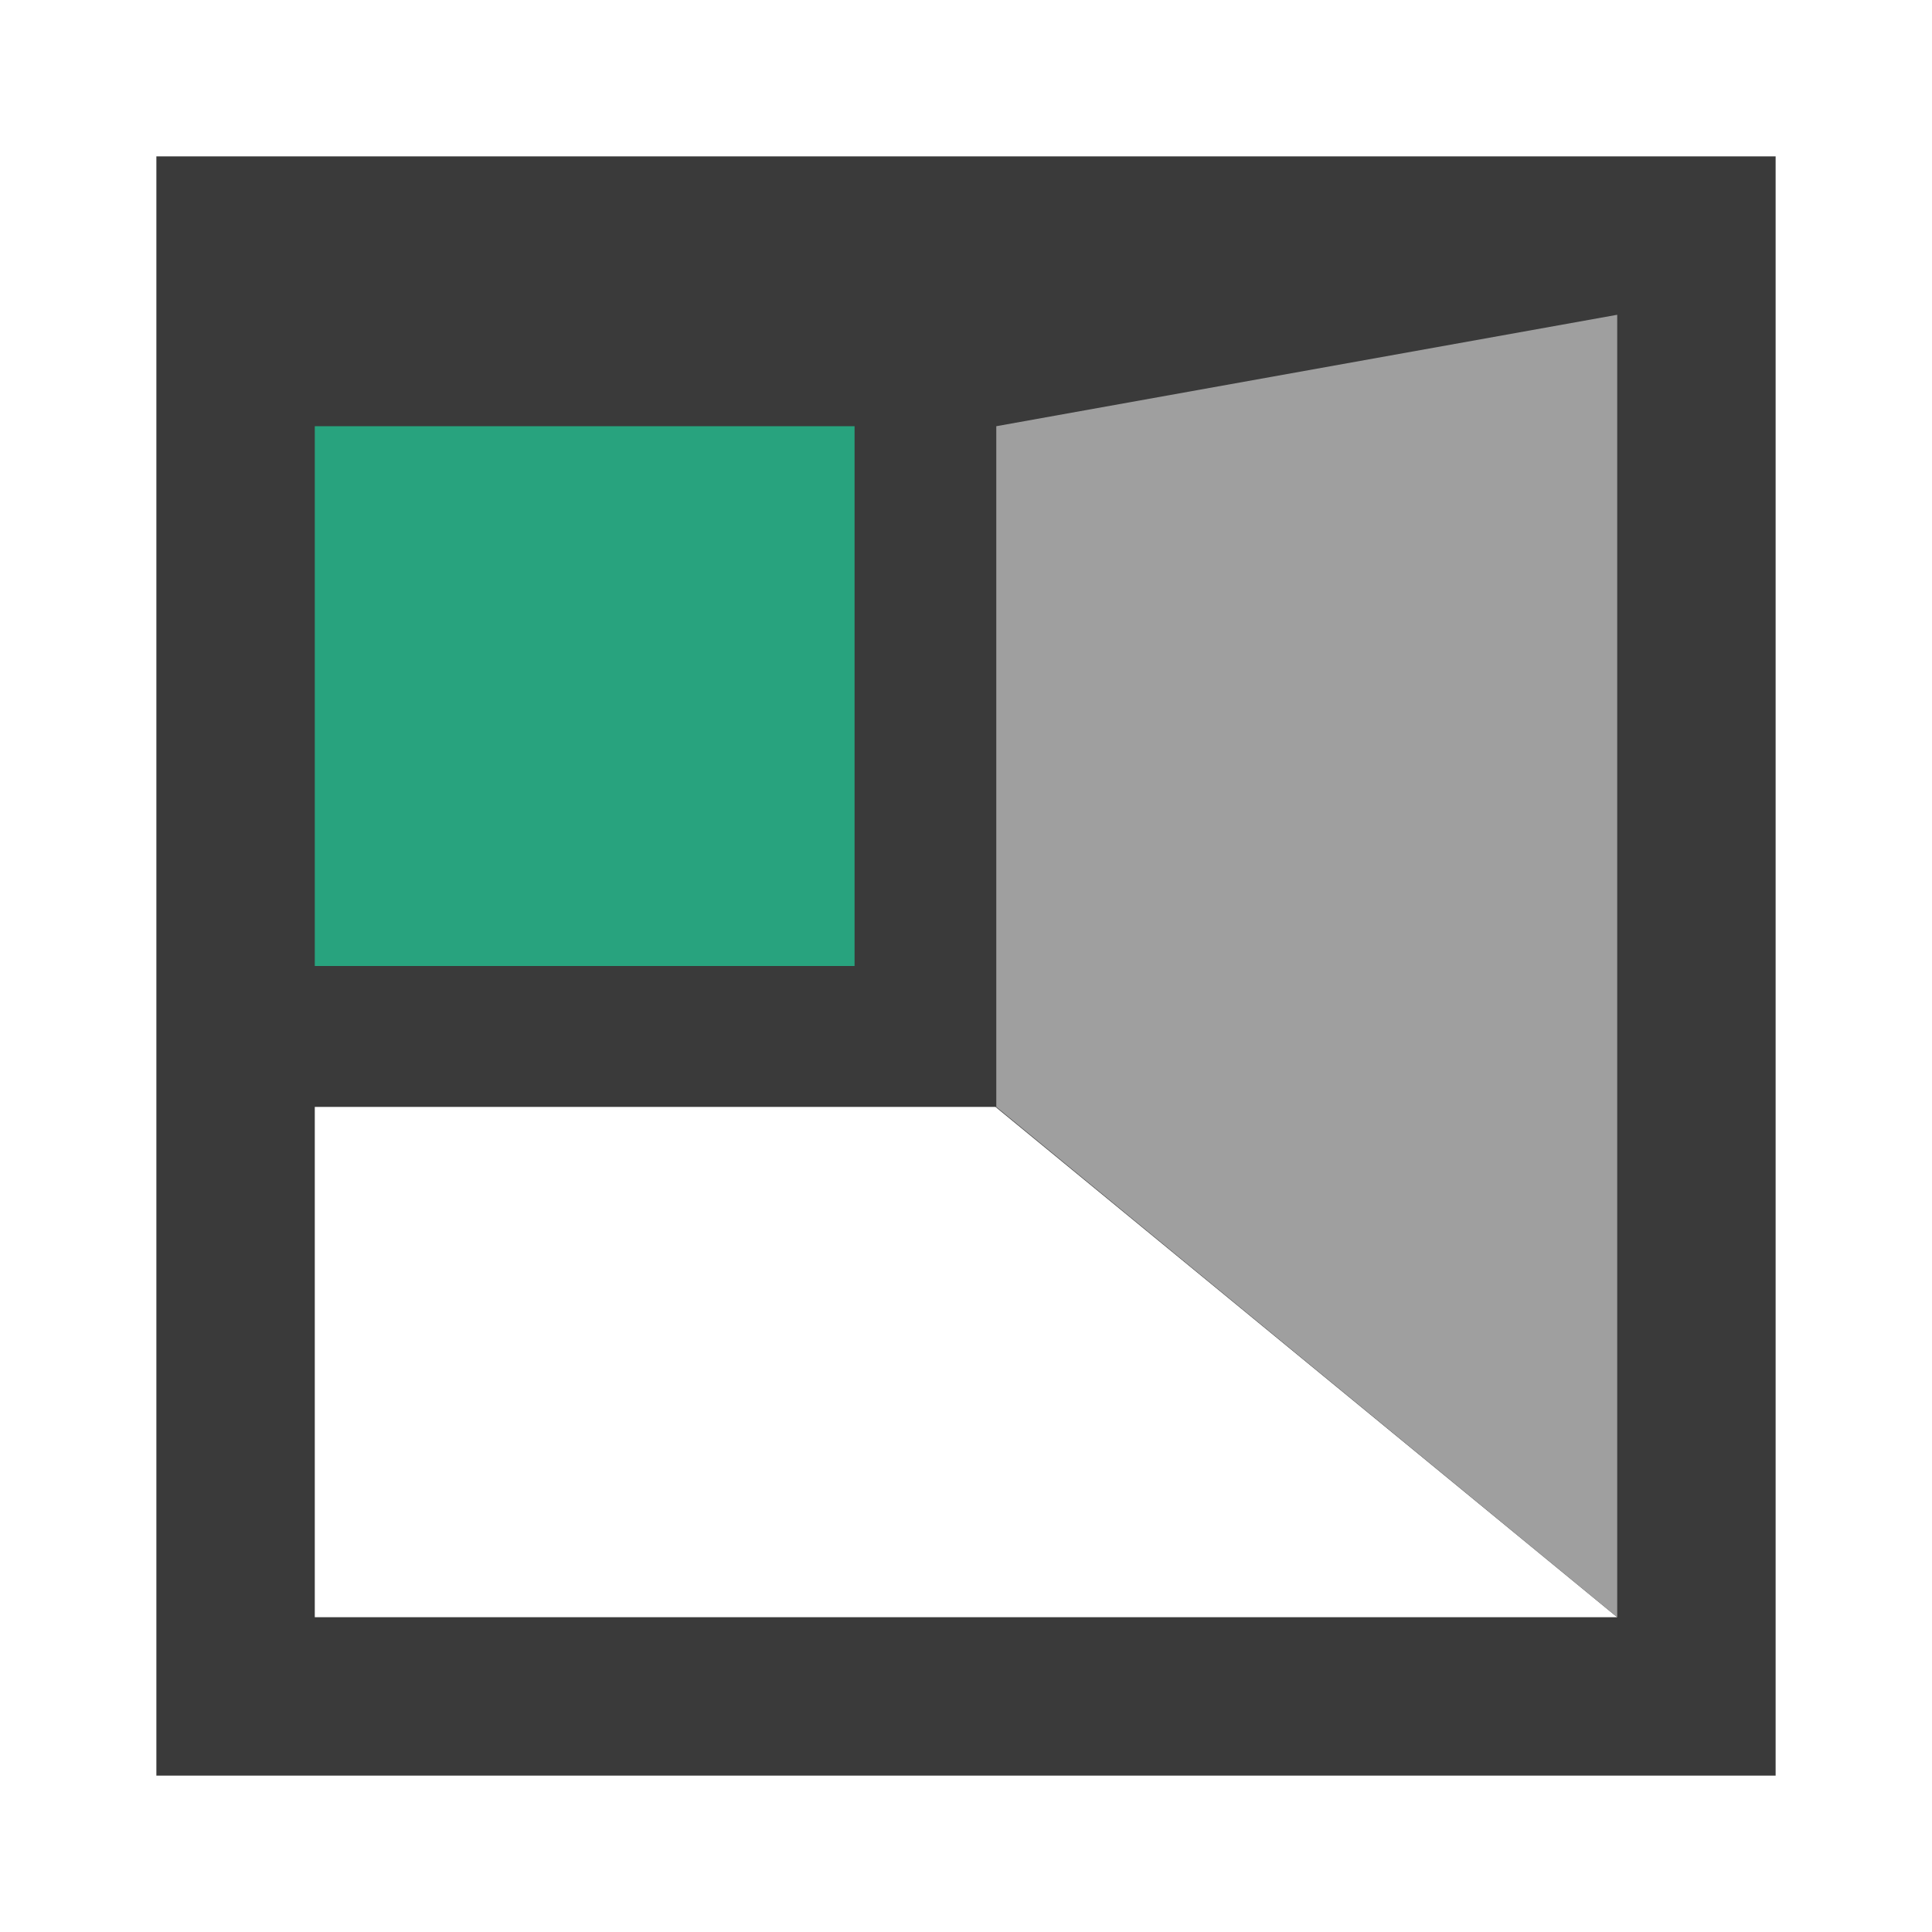 <svg xmlns="http://www.w3.org/2000/svg" xmlns:xlink="http://www.w3.org/1999/xlink" xmlns:serif="http://www.serif.com/" width="100%" height="100%" viewBox="0 0 4250 4250" xml:space="preserve" style="fill-rule:evenodd;clip-rule:evenodd;stroke-linejoin:round;stroke-miterlimit:2;"><rect x="0" y="0" width="4250" height="4250" fill="#808080" stroke="none"/><g><rect x="343.869" y="343.869" width="3562.26" height="3562.26" style="fill:#3a3a3a;"></rect><path d="M4250,343.869l0,-343.869l-4250,0l0,4250l4250,-0l-0,-3906.13Zm-343.869,-0l-3562.26,-0l-0,3562.26l3562.26,0l0,-3562.26Z" style="fill:#fff;"></path><rect x="692.46" y="937.579" width="1187.42" height="1187.42" style="fill:#28a37e;"></rect><path d="M2189.9,2435.02l-1497.44,-0l0,1122.52l2865.08,-0l-1367.64,-1122.52Z" style="fill:#fff;"></path><path d="M2191.62,2435.02l-0,-1497.44l1365.91,-245.119l-0,2865.08l-1365.91,-1122.52Z" style="fill:#9f9f9f;"></path></g></svg>